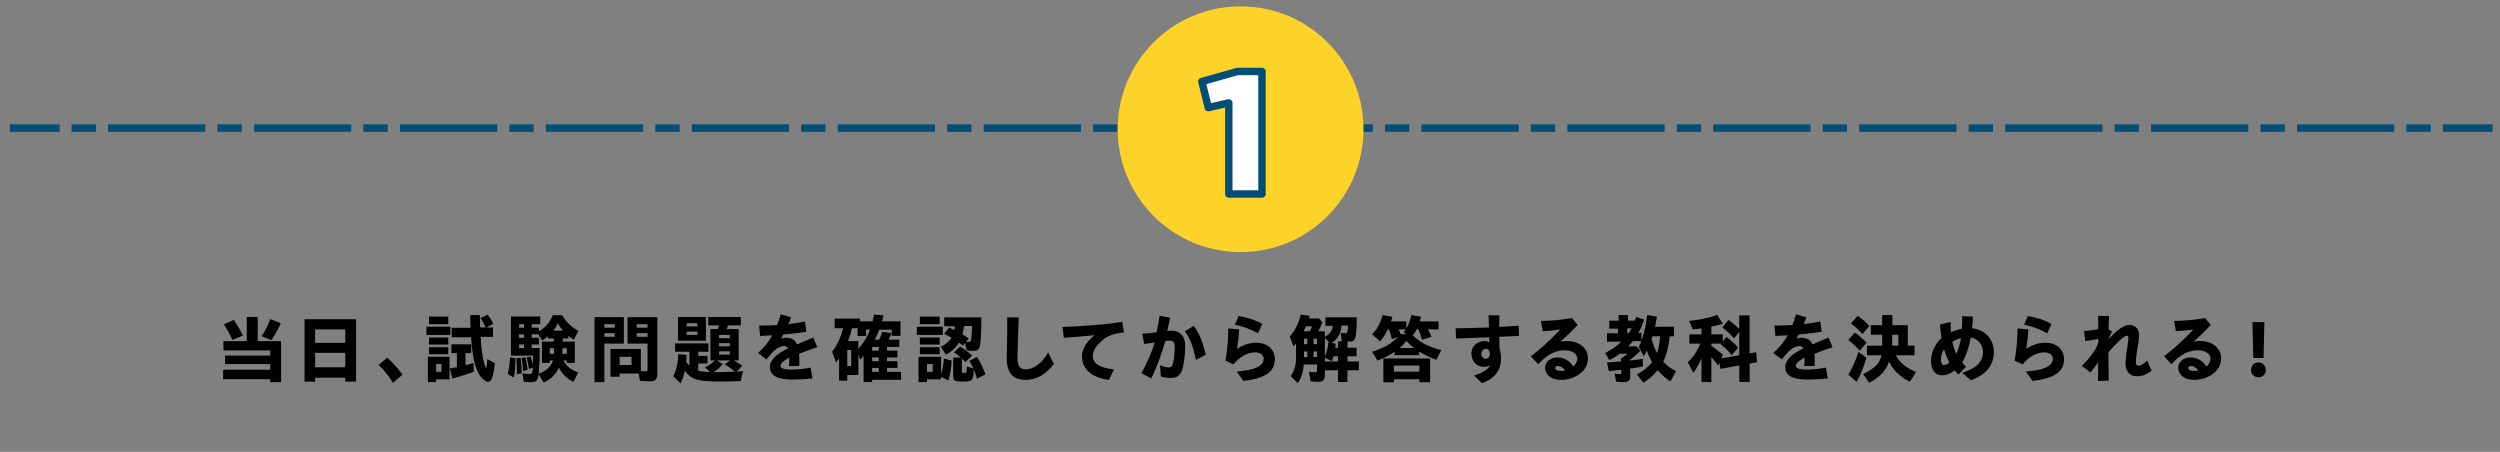 <?xml version="1.0" encoding="UTF-8"?>
<svg id="b" data-name="レイヤー_2" xmlns="http://www.w3.org/2000/svg" viewBox="0 0 1007 182">
  <rect x="0" y="0" width="1007" height="182" fill="#808080" stroke="none"/>
  <defs>
    <style>
      .d, .e, .f, .g {
        fill: none;
      }

      .h {
        fill: #fdd32a;
      }

      .e {
        stroke-dasharray: 39.18 4.9 9.8 4.9;
      }

      .e, .f, .i, .g {
        stroke: #024e76;
        stroke-width: 3px;
      }

      .e, .f, .g {
        stroke-miterlimit: 10;
      }

      .i {
        fill: #fff;
        stroke-linecap: round;
        stroke-linejoin: round;
      }

      .g {
        stroke-dasharray: 9.8 4.9;
      }
    </style>
  </defs>
  <g id="c" data-name="レイアウト">
    <g>
      <path d="M108.85,152.74h-18.96v-3.81h18.96v-2.28h-18.21v-3.42h18.21v-2.1h-18.84v-3.72h9.39v-9.75h4.41v9.75h9.42v16.5h-4.38v-1.17ZM90.17,130.69l4.02-1.86c1.53,2.28,2.79,4.5,3.63,6.33l-4.2,1.77c-.96-2.19-2.16-4.38-3.45-6.24ZM105.34,135.4c1.38-1.95,2.46-4.05,3.6-6.87l4.17,1.68c-1.29,2.79-2.58,5.13-3.81,6.78l-3.96-1.59Z"/>
      <path d="M122.67,128.59h20.76v25.11h-4.35v-1.56h-12.15v1.59h-4.26v-25.14ZM139.08,138.1v-5.43h-12.15v5.43h12.15ZM139.08,147.94v-5.82h-12.15v5.82h12.15Z"/>
      <path d="M152.49,147.01l3.51-2.91c2.04,1.77,4.38,4.38,6.12,6.81l-3.84,3.3c-1.56-2.64-3.54-5.13-5.79-7.2Z"/>
      <path d="M171.78,131.62h9.63v3.3h-9.63v-3.3ZM172.35,143.71h8.73v9.09h-5.4v1.11h-3.33v-10.2ZM172.8,127.54h7.77v3.03h-7.77v-3.03ZM172.8,135.97h7.77v2.82h-7.77v-2.82ZM172.8,139.84h7.77v2.82h-7.77v-2.82ZM177.81,149.77v-3.12h-2.13v3.12h2.13ZM181.2,148.42c.51-.06,1.95-.33,2.85-.51v-5.67h-2.22v-3.54h7.98v3.54h-2.31v4.89c1.44-.39,2.31-.63,3.21-.93l.18,3.48c-2.07.87-5.55,1.98-8.67,2.76l-1.02-4.02ZM192.66,150.19c-1.53-2.85-2.4-7.08-2.91-14.34h-7.8v-3.81h7.56c-.06-1.14-.09-3.09-.12-5.13h3.87c.03,1.53.06,3.18.15,4.98h2.19c-.57-1.41-1.11-2.34-2.13-3.78l2.91-1.35c.84.93,1.56,2.07,2.34,3.69l-2.76,1.44h2.61v3.81h-4.98c.33,5.22.75,8.31,1.5,10.89.27.84.6,1.62.75,1.62.18,0,.36-1.38.45-3.57l3.03,1.65c-.18,2.37-.66,4.83-1.14,6-.39.99-.96,1.5-1.62,1.5-1.11,0-2.85-1.62-3.9-3.6Z"/>
      <path d="M204.53,150.61c.57-2.28.81-4.11.9-6.63l2.16.3c0,3.45-.18,5.58-.63,7.83l-2.43-1.5ZM216.95,150.73c-.27,2.55-.93,3.21-3.21,3.21-.87,0-1.89-.06-2.76-.15l-.57-3.42c.87.18,1.89.27,2.7.27.96,0,1.29-.15,1.41-1.26.03-.27.06-.6.09-1.29l-1.53.48c-.36-2.31-.6-3.39-.96-4.62l1.65-.27c.42,1.14.63,1.92.87,3.27.06-1.35.09-2.07.09-3.72h-8.91v-15.75h11.79v3.12h-3.45v1.38h2.91v1.5c2.64-1.59,4.53-3.78,5.58-6.51h3.81c1.38,2.58,3.99,5.1,6.54,6.27l-1.89,3.6c-.69-.42-1.68-1.11-2.19-1.56v1.05h-2.25v1.26h4.86v8.61h-3.21v-.99h-1.47c1.62,2.55,3.06,3.69,6.06,4.8l-1.89,3.84c-2.61-1.26-4.68-3.3-5.91-5.79-1.14,2.7-3.36,4.86-6.12,6.03l-2.04-3.36ZM208.19,149.29c0-1.35-.06-2.61-.24-4.98l1.74-.15c.21,1.68.33,3.24.45,6.21l-1.98.39c.03-.72.03-1.14.03-1.47ZM211.07,131.98v-1.38h-1.98v1.38h1.98ZM211.07,136.06v-1.38h-1.98v1.38h1.98ZM211.07,140.2v-1.44h-1.98v1.44h1.98ZM210.08,144.16l1.56-.21c.42,1.65.72,3.18.9,5.01l-1.86.54c-.09-2.01-.24-3.36-.6-5.34ZM222.77,145.21h-1.32v.99h-3.15v-8.61h4.77v-1.26h-2.37v-.84c-.78.66-1.44,1.14-2.37,1.68l-1.44-2.49h-2.73v1.38h2.91v2.7h-2.91v1.44h3.24c0,4.41-.12,6.9-.42,10.32,2.94-.96,4.92-2.76,5.79-5.31ZM223.16,142.51v-2.22h-1.71v2.22h1.71ZM226.73,133.18c-.81-.93-1.5-1.92-2.04-2.94-.51,1.14-1.08,2.07-1.77,2.94h3.81ZM228.32,142.51v-2.22h-1.77v2.22h1.77Z"/>
      <path d="M239.47,127.75h11.82v10.65h-7.86v15.51h-3.96v-26.16ZM247.63,131.98v-1.38h-4.2v1.38h4.2ZM247.63,135.67v-1.47h-4.2v1.47h4.2ZM257.8,153.4l-.57-2.94h-7.65v1.29h-3.69v-11.19h12.24v8.88c.57.09,1.14.12,1.8.12.72,0,.9-.18.9-.84v-10.32h-8.04v-10.65h11.97v22.68c0,2.43-.75,3.18-3.15,3.18-.87,0-2.52-.09-3.81-.21ZM254.38,147.01v-3.3h-4.8v3.3h4.8ZM260.83,131.98v-1.38h-4.35v1.38h4.35ZM260.83,135.67v-1.47h-4.35v1.47h4.35Z"/>
      <path d="M271.14,151.51c1.26-2.19,2.01-5.4,2.07-8.85l3.33.27c-.03,1.44-.06,1.92-.15,2.79.42.63.84,1.14,1.32,1.59v-5.64h-5.79v-3.36h13.44v3.36h-4.11v1.68h3.72v3.06h-3.72v2.88c.93.3,3,.54,4.74.57l-2.01-1.86c1.65-.87,2.7-1.62,4.02-2.82h-1.83v-12.63h3l.36-1.47h-4.23v-3.39h13.11v3.39h-5.16l-.51,1.47h4.8v12.63h-2.04c1.29.66,2.19,1.2,3.51,2.16l-2.22,2.31,2.61-.15c-.54,1.38-.81,2.58-.99,3.99-4.38.15-6.36.18-8.43.18-5.37,0-8.43-.33-10.35-1.14-1.44-.6-2.85-1.77-3.81-3.21-.39,1.92-.87,3.45-1.68,5.1l-3-2.91ZM273.09,127.69h11.25v9.57h-11.25v-9.57ZM280.89,131.47v-1.29h-4.29v1.29h4.29ZM280.89,134.92v-1.35h-4.29v1.35h4.29ZM296.01,149.68c-1.32-1.14-2.4-1.89-4.05-2.88l2.13-1.62h-5.22l2.22,1.53c-1.05,1.2-2.16,2.22-3.6,3.21,2.55,0,5.58-.09,8.52-.24ZM293.97,136.21v-1.29h-4.32v1.29h4.32ZM293.97,139.51v-1.29h-4.32v1.29h4.32ZM293.97,142.84v-1.32h-4.32v1.32h4.32Z"/>
      <path d="M317.96,144.01c-2.46,1.29-3.57,2.4-3.57,3.33s1.17,1.53,4.29,1.53c1.89,0,5.13-.21,7.83-.81l.75,4.38c-2.73.3-6.15.45-8.07.45-6.48,0-9.06-1.83-9.06-5.01s3.18-5.55,7.29-7.59c-.27-.57-.81-.9-1.62-.9-1.2,0-2.55.63-3.78,1.74-1.2,1.08-2.07,2.07-3.24,3.63l-3.45-2.58c2.28-2.01,4.17-4.23,5.76-7.11-1.77.12-3.42.18-4.92.24l-.39-4.14c2.22-.03,4.68-.09,7.23-.24.51-1.32,1.02-2.76,1.47-4.32l4.14,1.23c-.33.93-.66,1.83-1.05,2.7,2.22-.24,4.47-.57,6.69-1.05l.54,4.14c-2.7.45-5.97.81-9.27,1.11-.3.54-.63,1.11-.96,1.65.72-.24,1.41-.36,2.1-.36,2.28,0,3.69.99,4.41,2.73,2.1-.96,4.29-1.92,6.48-2.82l1.62,3.93c-2.88.93-5.28,1.83-7.29,2.64.06.75.09,1.41.09,1.92,0,1.17,0,1.92-.03,3.03h-4.17c.15-1.98.18-2.67.18-3.45Z"/>
      <path d="M347.85,143.29c-.33.45-.51.69-1.32,1.59l-.78-2.01v8.19h-4.47v2.28h-3.3v-9.03l-1.23,1.71-1.56-4.38c2.07-2.61,3.45-5.61,4.41-9.45h-3.39v-3.87h10.2v1.11h5.04c.24-.72.42-1.56.6-2.7l3.84.24c-.18.9-.39,1.77-.6,2.46h7.44v5.85h-3.54v-2.49h-5.01c-.6,1.5-1.2,2.79-1.83,4.02h1.77c.6-1.17.93-1.98,1.26-3.12l3.69.48c-.3.96-.69,1.86-1.14,2.64h4.29v2.94h-4.92v1.5h4.2v2.73h-4.2v1.5h4.2v2.73h-4.2v1.59h5.64v3.18h-11.64v.93h-3.45v-10.62ZM342.87,147.46v-6.51h-1.59v6.51h1.59ZM350.46,132.79h-1.65v2.55h-3.36v-3.15h-2.28c-.39,1.74-.84,3.21-1.59,5.22h4.17v3.09c2.16-2.43,3.6-4.8,4.71-7.71ZM353.97,141.25v-1.5h-2.67v1.5h2.67ZM353.97,145.48v-1.5h-2.67v1.5h2.67ZM353.97,149.8v-1.59h-2.67v1.59h2.67Z"/>
      <path d="M369.32,131.62h10.44v3.3h-10.44v-3.3ZM369.98,143.71h9.09v7.14c.66-2.16.99-4.05,1.11-6.39l3.15.75c-.18,3.36-.63,6.03-1.35,8.04l-2.91-1.47v1.02h-5.67v1.11h-3.42v-10.2ZM370.52,127.54h7.98v3.03h-7.98v-3.03ZM370.52,135.97h7.98v2.82h-7.98v-2.82ZM370.52,139.84h7.98v2.82h-7.98v-2.82ZM375.71,149.77v-3.12h-2.31v3.12h2.31ZM378.92,139.69c2.13-1.05,3.33-2.07,4.38-3.66-1.11-.63-1.86-.99-3.03-1.59l2.04-2.49c.72.33,1.44.66,2.1.99.12-.54.18-.93.24-1.53h-4.32v-3.6h14.97c-.06,6.81-.24,10.17-.66,11.76-.33,1.32-1.02,1.77-2.73,1.77-.84,0-1.8-.09-2.55-.27l-.66-2.91-.81,1.02c-.78-.6-.93-.69-1.59-1.17-1.17,1.95-2.88,3.54-5.28,4.86l-2.1-3.18ZM383.96,151.6v-7.59h3.09c-.87-.75-1.56-1.26-2.79-2.07l2.43-2.31c1.62.87,3.33,2.16,4.86,3.6l-2.7,2.64c-.48-.57-.75-.84-1.41-1.47v5.1c0,.45.15.66.42.69h.96c.48-.12.57-.51.63-2.55l2.64.81c-.6-1.23-1.02-2.07-1.62-3.09l3.06-1.59c1.47,2.37,2.49,4.47,3.39,7.02l-3.36,1.77c-.45-1.59-.75-2.37-1.32-3.78-.15,4.56-.48,4.92-4.65,4.92-3,0-3.63-.36-3.63-2.1ZM391.19,136.72c.15-.81.3-3.03.39-5.4h-3.27c-.18,1.35-.36,2.31-.66,3.36,1.02.6,1.59.96,2.55,1.65l-1.08,1.32c.54.06.81.06,1.11.06.6,0,.84-.24.96-.99Z"/>
      <path d="M405.51,144.22c0-1.68.09-5.01.15-7.29.06-2.1.09-6.6.03-9.12l4.65.03c-.06,2.55-.21,6.87-.3,8.91-.09,2.01-.18,5.46-.18,7.32,0,3.42,1.05,4.71,3.33,4.71,3.12,0,6.78-2.64,8.97-6.84l2.34,4.68c-3.36,4.35-7.05,6.39-11.49,6.39-5.01,0-7.5-2.85-7.5-8.79Z"/>
      <path d="M435.83,143.44c0-2.82,1.89-5.85,5.07-8.43-4.83.48-8.55.78-12.39,1.05l-.54-4.35c6.3-.24,16.74-.81,24.06-2.07l.72,4.29c-4.5.39-6.78,1.5-8.73,3.15-2.37,2.01-3.81,4.17-3.81,6.24,0,3.24,2.82,4.83,8.49,5.49l-2.01,4.2c-6.84-.84-10.86-4.23-10.86-9.57Z"/>
      <path d="M459.75,150.37c2.31-4.2,4.11-8.28,5.37-12.42-1.59.21-3.09.42-4.26.6l-.75-4.11c1.41-.09,3.6-.3,5.76-.6.45-2.1.87-4.32,1.2-6.63l4.26.75c-.33,1.71-.72,3.48-1.17,5.34.69-.06,1.29-.09,1.83-.09,3.39,0,5.4,2.22,5.4,5.97,0,2.61-.24,5.91-.9,8.7-.69,2.88-2.04,4.38-4.89,4.38-1.11,0-2.64-.18-4.02-.6l-.33-4.56c1.38.63,2.73.9,3.45.9.99,0,1.56-.45,1.92-2.22.33-1.65.54-3.78.54-6,0-1.8-.57-2.58-1.77-2.58-.45,0-1.08.06-1.98.15-1.56,5.34-3.36,10.32-5.64,15.06l-4.02-2.04ZM477.27,133.48l3.54-2.25c2.49,3.39,3.48,6.3,4.89,11.64l-3.96,2.1c-1.11-5.28-2.46-8.97-4.47-11.49Z"/>
      <path d="M498.15,149.65c7.02-.51,10.86-2.13,10.86-5.16,0-1.56-1.44-2.61-3.69-2.55-2.94.09-5.94,1.74-8.49,4.83l-3.24-1.53c.72-3.57,1.11-8.28,1.2-12.96l4.35.39c-.12,2.25-.42,5.07-.84,7.83,2.19-1.47,4.95-2.43,7.44-2.46,4.59-.06,7.68,2.52,7.77,6.51,0,5.25-3.9,7.83-12.69,8.91l-2.67-3.81ZM497.4,130.78l1.53-3.48c3.24.57,6.21,1.35,9.51,3.21l-1.71,3.75c-3.33-1.86-5.91-2.7-9.33-3.48Z"/>
      <path d="M519.92,151.54c1.44-2.25,2.13-4.62,2.13-7.44v-5.82c-.33.48-.63.81-1.05,1.23l-1.47-3.93c2.16-2.49,3.66-5.52,4.38-8.85l3.69.48-.36,1.05h4.08l1.35,1.59c-.57,1.47-1.05,2.49-1.65,3.6h2.64v2.22c1.98-1.11,2.85-2.34,3.21-4.41h-3v-3.45h12.63c-.09,8.73-.45,9.84-3,9.78h-.75v2.49h3.69v3.42h-3.69v2.1h4.59v3.54h-4.59v4.74h-3.78v-4.74h-5.31v1.95c0,1.92-.75,2.7-2.64,2.7-1.11,0-2.16-.06-3.09-.18l-.72-3.87c.93.12,1.83.18,2.52.18.6,0,.78-.18.78-.81v-2.31h-5.37c-.15,2.91-.9,5.28-2.37,7.53l-2.85-2.79ZM527.53,133.45c.39-.63.66-1.2.93-2.04h-2.4c-.36.87-.63,1.44-.99,2.04h2.46ZM526.6,138.61v-2.16h-1.35v2.16h1.35ZM526.6,143.8v-2.22h-1.35v2.22h1.35ZM530.5,138.61v-2.16h-1.41v2.16h1.41ZM530.5,143.8v-2.22h-1.41v2.22h1.41ZM535.06,137.92l.42.09-1.83-1.98v7.53c.75-1.62,1.2-3.45,1.41-5.64ZM538.96,145.6v-2.1h-1.8c-.24.72-.48,1.35-.75,1.95l-2.76-1.35v1.5h5.31ZM538.96,140.08v-2.58h1.53l-.45-3.45c.6.09,1.14.15,1.74.15s.78-.12.96-.66c.12-.39.24-1.35.24-2.4h-2.64c-.3,3.39-1.44,5.43-3.96,7.02l1.65.27c-.06.69-.15,1.29-.21,1.65h1.14Z"/>
      <path d="M552.68,141.67c4.65-1.44,7.89-3.27,10.44-5.97l-2.46.93c-.24-1.14-.63-2.4-1.14-3.96h-.48c-.84,1.71-1.86,3.3-3.15,4.83l-3.18-2.85c1.98-1.98,3.39-4.56,4.2-7.74l3.96.69c-.12.51-.27.99-.54,1.86h6.15v2.88c.87-1.47,1.59-3.48,2.01-5.46l3.84.69c-.21.81-.3,1.2-.51,1.89h7.62v3.21h-4.29c.57.93.99,1.83,1.47,2.97l-3.84,1.26c-.39-1.47-.81-2.73-1.41-4.23h-.75c-.6,1.17-1.05,1.89-1.53,2.4,2.73,2.79,6.51,4.77,11.46,5.94l-1.98,3.9c-2.52-.9-4.92-2.04-6.96-3.33v1.47h-9.87v-1.41c-1.83,1.32-4.2,2.55-6.9,3.6l-2.16-3.57ZM557.21,144.4h18.84v9.54h-4.32v-1.17h-10.26v1.2h-4.26v-9.57ZM571.73,149.71v-2.46h-10.26v2.46h10.26ZM566.48,134.59l-1.08-.75c.27-.3.6-.75.84-1.17h-2.85c.33.66.54,1.11.81,1.92h2.28ZM569.6,140.17c-1.08-.78-2.25-1.86-3.12-2.85-.84,1.11-1.74,2.07-2.7,2.85h5.82Z"/>
      <path d="M593.75,151.27c3.21-1.08,5.49-2.25,6.45-4.14-.72.42-1.53.63-2.43.63-2.61,0-5.1-1.83-5.1-5.49,0-2.76,2.34-4.89,5.22-4.89.69,0,1.41.15,2.04.42-.03-.57-.06-1.23-.06-1.95-5.58.21-11.34.45-13.35.51l-.21-4.11c3.93-.03,8.73-.18,13.44-.36l-.15-4.92,4.35.03c-.03,1.41-.06,3.03-.06,4.68,2.88-.15,5.55-.3,7.83-.48l.12,4.11c-1.2.06-4.29.21-7.92.36,0,1.62.03,3.21.06,4.62.36,1.05.63,2.4.63,3.87,0,4.77-2.13,8.13-7.62,10.2l-3.24-3.09ZM600.14,142.42c0-1.02-.69-1.92-1.71-1.92-.96,0-1.74.93-1.74,1.95s.66,2.1,1.77,2.1c.9,0,1.68-.84,1.68-2.13Z"/>
      <path d="M622.35,148.09c0-2.31,2.04-4.11,5.01-4.11,2.52,0,4.83,1.29,6.39,3.66.96-.87,1.59-1.98,1.59-3.24,0-1.86-2.07-3.3-5.01-3.3-2.52,0-4.68.75-6.51,1.95-1.47.96-2.49,1.86-4.23,3.66l-2.97-3.21c3.09-2.28,7.59-6.18,11.82-10.77-2.31.33-4.92.57-7.05.66l-.69-4.11c3.96-.06,8.34-.42,12.51-1.17l2.25,2.76c-2.49,2.7-4.59,4.71-6.9,6.78.84-.18,1.68-.3,2.58-.3,4.83,0,8.49,2.82,8.49,6.96,0,4.95-4.83,8.7-11.07,8.7-3.63,0-6.21-2.04-6.21-4.92ZM628.86,149.41c.54,0,1.05-.06,1.59-.18-.84-1.14-1.86-1.8-2.94-1.8-.66,0-1.11.36-1.11.81,0,.6.75,1.17,2.46,1.17Z"/>
      <path d="M659.32,150.79c2.67-1.41,4.38-2.76,6.12-4.89-.93-1.68-1.56-3.06-2.1-4.65-.6,1.17-.78,1.47-1.26,2.16l-1.98-3.69c.33-.69.63-1.32,1.02-2.31h-3.36c-.69.84-1.2,1.38-1.98,2.1h3.36l1.65,1.74c-1.98,2.01-2.91,2.82-4.23,3.63v.33c1.68-.18,3.69-.42,5.13-.66l.06,3.06c-1.05.24-2.97.54-5.1.84v3.15c0,1.68-.75,2.31-2.82,2.31-.84,0-2.04-.09-2.88-.21l-.6-3.3c.66.21,1.26.3,1.98.3.57,0,.72-.15.72-.66v-1.11c-1.29.18-3.09.39-5.01.57l-.75-3.54c1.56-.06,3-.15,5.64-.39v-1.2c1.02-.57,2.13-1.38,2.64-1.89h-3.18c-1.14.9-2.52,1.77-4.11,2.58l-1.77-2.88c2.37-1.11,4.95-2.91,6.51-4.56h-5.73v-3.39h4.44v-1.86h-3.51v-3.21h3.75v-2.25h3.78v2.25h2.7l.6-1.5,3.24,1.08c-.78,2.22-1.41,3.66-2.31,5.31h1.2v3.18c1.17-3.18,1.77-5.94,2.28-10.35l3.96.66c-.21,1.23-.36,2.01-.78,4.05h7.62v3.87h-1.71c-.48,4.35-1.23,7.38-2.61,10.23,1.47,1.56,3.06,2.76,5.16,3.81l-2.28,4.14c-2.07-1.38-3.57-2.73-5.1-4.56-1.8,2.16-3.66,3.81-5.79,5.07l-2.61-3.36ZM656.02,134.23c.36-.45.84-1.2,1.23-1.98h-1.8v1.98h.57ZM668.71,135.46h-3.09l-.36,1.11c.54,2.04,1.29,3.96,2.19,5.64.6-1.65,1.02-3.9,1.26-6.75Z"/>
      <path d="M685.38,144.37c-1.08,2.43-2.1,4.23-3.3,5.79l-2.22-4.29c2.16-1.95,3.75-4.35,5.04-7.47h-4.41v-3.72h4.89v-2.4c-.81.12-2.13.3-3.51.45l-1.53-3.48c3.96-.36,8.31-1.26,11.31-2.37l2.34,3.51c-1.59.48-3.09.87-4.65,1.17v3.12h4.59v2.88l1.47-1.86c1.71,1.26,3.39,2.82,4.74,4.32l-2.61,3.06c-1.23-1.62-2.85-3.21-4.47-4.44l.18-.24h-3.9v.9c1.59,1.08,3.03,2.16,4.62,3.57l-.63,1.47,7.23-1.23v-9.36l-2.1,2.55c-1.41-1.65-2.97-3.12-4.71-4.41l2.46-3c1.89,1.35,3.03,2.34,4.35,3.63v-5.49h4.17v15.33l2.64-.45.39,3.99-3,.54v7.41h-4.17v-6.66l-7.62,1.38-.36-2.52-.51,1.2c-.87-1.17-1.65-2.16-2.76-3.36v10.02h-3.96v-9.54Z"/>
      <path d="M726.93,144.01c-2.46,1.29-3.57,2.4-3.57,3.33s1.17,1.53,4.29,1.53c1.89,0,5.13-.21,7.83-.81l.75,4.38c-2.73.3-6.15.45-8.07.45-6.48,0-9.06-1.83-9.06-5.01s3.18-5.55,7.29-7.59c-.27-.57-.81-.9-1.62-.9-1.2,0-2.55.63-3.78,1.74-1.2,1.08-2.07,2.07-3.24,3.63l-3.45-2.58c2.28-2.01,4.17-4.23,5.76-7.11-1.77.12-3.42.18-4.92.24l-.39-4.14c2.22-.03,4.68-.09,7.23-.24.51-1.32,1.02-2.76,1.47-4.32l4.14,1.23c-.33.93-.66,1.83-1.05,2.7,2.22-.24,4.47-.57,6.69-1.05l.54,4.14c-2.7.45-5.97.81-9.27,1.11-.3.54-.63,1.11-.96,1.65.72-.24,1.41-.36,2.1-.36,2.28,0,3.69.99,4.41,2.73,2.1-.96,4.29-1.92,6.48-2.82l1.62,3.93c-2.88.93-5.28,1.83-7.29,2.64.06.75.09,1.41.09,1.92,0,1.17,0,1.92-.03,3.03h-4.17c.15-1.98.18-2.67.18-3.45Z"/>
      <path d="M744.49,136.96l2.64-3.03c1.56,1.11,3.15,2.49,4.68,4.11l-2.64,3.21c-1.86-1.95-3.21-3.21-4.68-4.29ZM744.52,150.91c1.65-2.79,2.82-5.4,4.11-9.15l3.15,2.34c-.99,3.45-2.28,6.72-3.9,9.72l-3.36-2.91ZM745.54,130.33l2.67-3.09c1.71,1.08,3.24,2.37,4.8,4.08l-2.82,3.21c-1.41-1.59-2.88-2.94-4.65-4.2ZM750.43,150.67c4.53-2.1,6.63-4.2,7.47-7.56h-5.88v-3.87h6.12v-4.41h-4.59v-3.84h4.59v-4.08h4.11v4.08h6.21v8.25h2.7v3.87h-7.56c1.83,3.15,4.23,5.13,8.19,6.72l-2.46,3.87c-3.24-1.2-6.81-4.59-8.46-8.01-1.08,3.48-3.75,6.33-7.92,8.49l-2.52-3.51ZM764.65,139.24v-4.41h-2.46v4.41h2.46Z"/>
      <path d="M787.32,149.17c-1.56,1.32-3.3,2.01-5.16,2.01-2.61,0-4.35-2.25-4.35-5.67,0-3.12,1.32-6.63,4.23-9.39-.27-1.65-.45-3.45-.6-5.43l4.29-.99c-.03,1.47,0,2.85.12,4.14,1.32-.63,2.85-1.14,4.38-1.41.15-1.65.18-3.36.15-5.07l4.35.18c-.06,1.53-.21,3.09-.39,4.68,5.16.57,8.79,4.35,8.79,9.45s-2.73,9.18-9.27,11.49l-3.48-2.97c6.21-2.01,8.37-4.86,8.37-8.4,0-2.88-1.98-5.34-4.92-5.82-.78,4.23-1.92,7.38-3.45,10.05.45.57.93,1.14,1.53,1.71l-3.09,3.18c-.51-.57-1.02-1.14-1.5-1.74ZM783.03,147.04c.66,0,1.44-.36,2.19-1.11-.9-1.68-1.59-3.36-2.16-5.22-.9,1.41-1.26,2.85-1.26,4.05,0,1.56.51,2.28,1.23,2.28ZM788.01,142.51c.81-1.71,1.5-4.02,1.89-6.3-1.26.27-2.46.78-3.51,1.53.39,1.74.9,3.3,1.62,4.77Z"/>
      <path d="M816.04,149.65c7.02-.51,10.86-2.13,10.86-5.16,0-1.56-1.44-2.61-3.69-2.55-2.94.09-5.94,1.74-8.49,4.83l-3.24-1.53c.72-3.57,1.11-8.28,1.2-12.96l4.35.39c-.12,2.25-.42,5.07-.84,7.83,2.19-1.47,4.95-2.43,7.44-2.46,4.59-.06,7.68,2.52,7.77,6.51,0,5.25-3.9,7.83-12.69,8.91l-2.67-3.81ZM815.29,130.78l1.53-3.48c3.24.57,6.21,1.35,9.51,3.21l-1.71,3.75c-3.33-1.86-5.91-2.7-9.33-3.48Z"/>
      <path d="M845.2,146.05c-.9,1.08-1.95,2.37-3.15,3.99l-3.48-2.64c2.67-2.58,4.89-5.61,5.79-7.35.27-.54.57-1.35.87-2.25v-1.29c-1.74.39-3.72.69-5.28.84l-.51-4.02c1.62-.09,3.87-.33,5.76-.75,0-2.13-.03-3.72-.06-5.37l4.38.09c-.09,1.83-.15,3.45-.21,5.34l1.41.84c-.57,1.17-1.02,2.16-1.47,3.15,3.12-3.24,5.97-5.76,8.46-5.76,2.25,0,3.93,1.62,3.93,4.05,0,1.23-.21,2.64-.48,4.17-.57,3.15-.84,5.85-.84,6.78,0,.99.33,1.44,1.02,1.44.84,0,2.16-.54,3.51-2.13l1.8,4.14c-1.92,1.59-3.81,2.25-6,2.25-2.73,0-4.5-2.01-4.5-5.13,0-1.44.36-4.29.78-6.96.3-1.92.39-2.85.39-3.39,0-.48-.24-.84-.78-.84-.96,0-4.26,3.15-7.29,6.63,0,3.81.06,6.78.15,11.43l-4.35.15c.09-2.85.12-5.19.15-7.41Z"/>
      <path d="M877.39,148.09c0-2.31,2.04-4.11,5.01-4.11,2.52,0,4.83,1.29,6.39,3.66.96-.87,1.59-1.98,1.59-3.24,0-1.86-2.07-3.3-5.01-3.3-2.52,0-4.68.75-6.51,1.95-1.47.96-2.49,1.86-4.23,3.66l-2.97-3.21c3.09-2.28,7.59-6.18,11.82-10.77-2.31.33-4.92.57-7.05.66l-.69-4.11c3.96-.06,8.34-.42,12.51-1.17l2.25,2.76c-2.49,2.7-4.59,4.71-6.9,6.78.84-.18,1.68-.3,2.58-.3,4.83,0,8.49,2.82,8.49,6.96,0,4.95-4.83,8.7-11.07,8.7-3.63,0-6.21-2.04-6.21-4.92ZM883.9,149.41c.54,0,1.05-.06,1.59-.18-.84-1.14-1.86-1.8-2.94-1.8-.66,0-1.11.36-1.11.81,0,.6.75,1.17,2.46,1.17Z"/>
      <path d="M906.72,148.99c0-1.62,1.17-3,2.97-3s2.97,1.38,2.97,3-1.2,3-2.97,3-2.97-1.35-2.97-3ZM907.29,129.76h4.8l-.33,14.43h-4.14l-.33-14.43Z"/>
    </g>
    <g>
      <line class="f" x1="1004" y1="51.6" x2="984" y2="51.6"/>
      <line class="g" x1="979.1" y1="51.6" x2="966.86" y2="51.6"/>
      <line class="e" x1="964.41" y1="51.6" x2="26.45" y2="51.6"/>
      <line class="f" x1="24" y1="51.6" x2="4" y2="51.6"/>
    </g>
    <circle class="h" cx="499.71" cy="52.05" r="49.5"/>
    <path class="i" d="M494.96,41.45l-8.26,1.89-2.59-10.5,14.35-4.06h9.87v49.36h-13.37v-36.68Z"/>
    <rect class="d" width="1007" height="182"/>
  </g>
</svg>